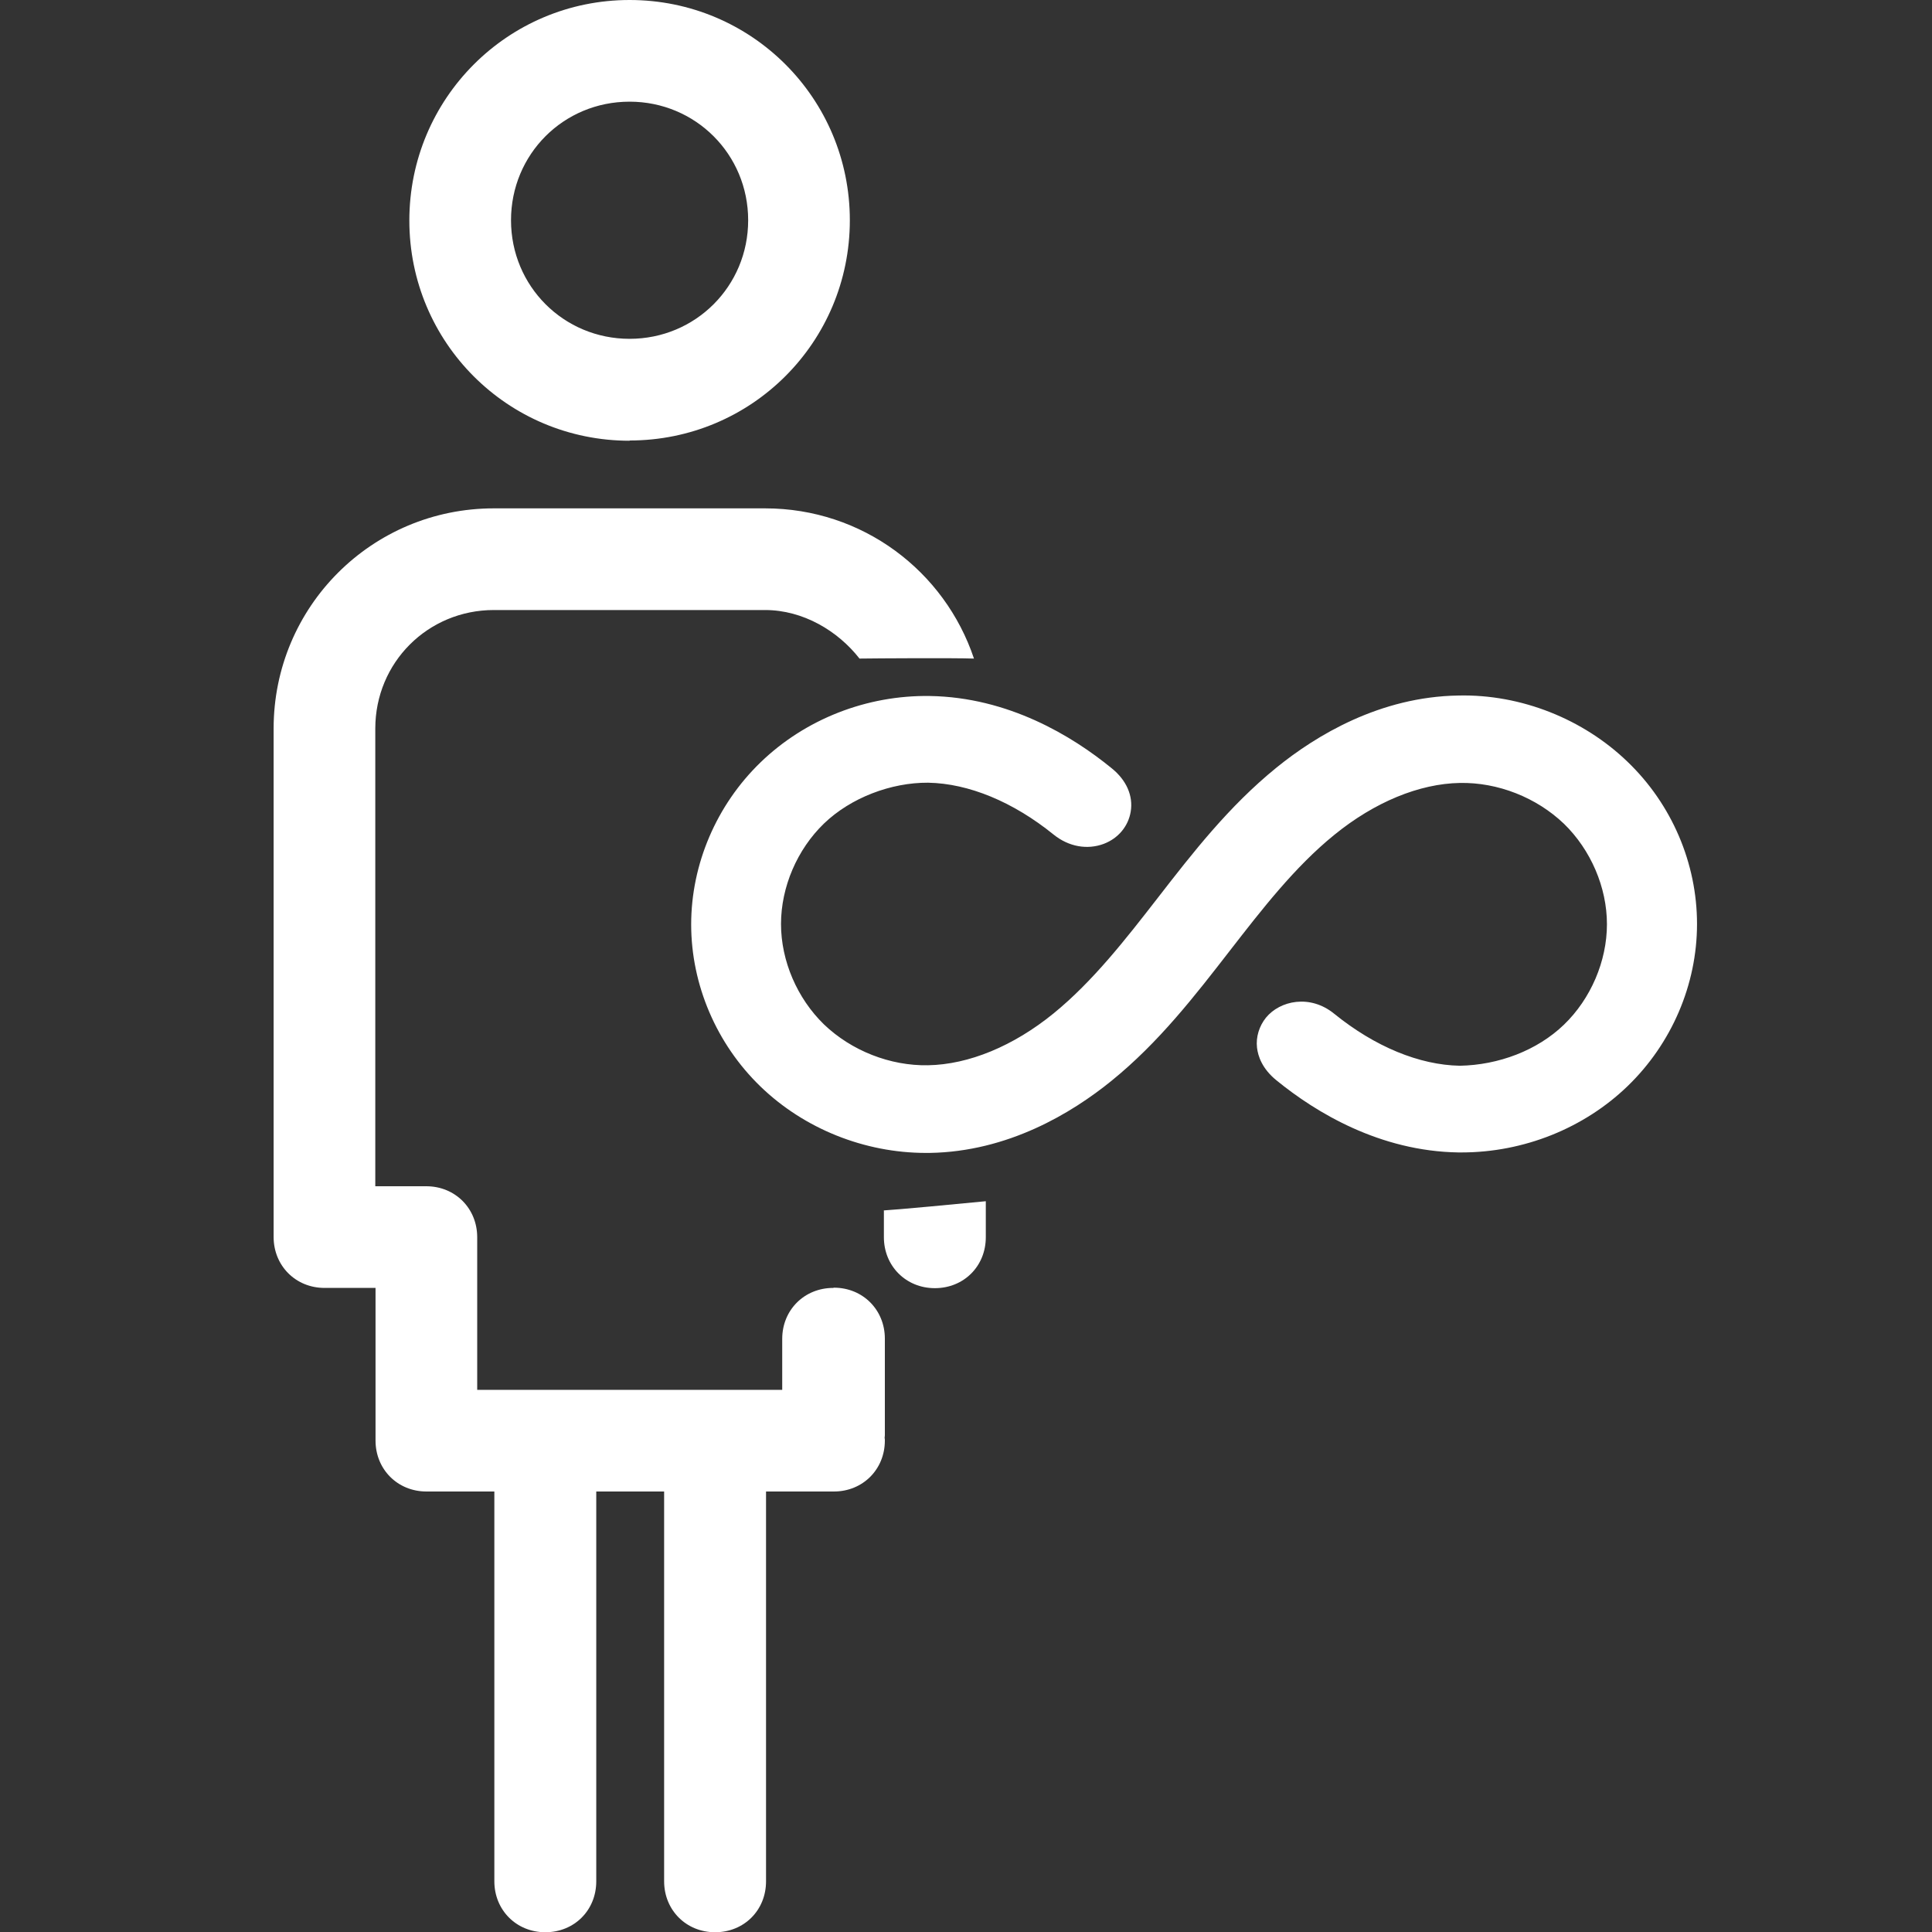 <?xml version="1.0" encoding="UTF-8"?><svg id="Ebene_1" xmlns="http://www.w3.org/2000/svg" viewBox="0 0 80 80"><rect x="0" y="0" width="80" height="80" fill="#333333" stroke="none"/><defs><style>.cls-1{fill:#fff;}</style></defs><path class="cls-1" d="m67.4,31.55c-1.83-1.77-4.41-2.81-7.01-2.75-3.25.05-5.89,1.65-7.54,2.99-1.97,1.6-3.46,3.52-4.91,5.39-1.32,1.7-2.68,3.45-4.31,4.78-1.67,1.36-3.52,2.12-5.2,2.15-1.57.03-3.17-.6-4.31-1.69-1.11-1.08-1.78-2.63-1.78-4.16s.67-3.09,1.78-4.16c1.11-1.07,2.78-1.7,4.31-1.69,1.68.03,3.52.79,5.2,2.15.62.5,1.39.64,2.08.38.6-.23,1.01-.73,1.11-1.33.11-.66-.18-1.31-.79-1.8-1.64-1.34-4.28-2.94-7.53-2.99-2.6-.04-5.15.95-7.01,2.75-1.82,1.76-2.87,4.21-2.87,6.71s1.05,4.95,2.87,6.71c1.81,1.75,4.31,2.75,6.85,2.75h.15c3.25-.05,5.89-1.65,7.54-2.99,1.96-1.59,3.45-3.52,4.9-5.39,1.32-1.7,2.68-3.46,4.32-4.79,1.67-1.36,3.52-2.12,5.2-2.15,1.57-.03,3.17.6,4.31,1.69,1.11,1.08,1.78,2.63,1.78,4.16s-.67,3.09-1.78,4.16c-1.11,1.07-2.71,1.67-4.31,1.7-1.68-.03-3.52-.79-5.2-2.15-1-.82-2.25-.55-2.83.16-.28.35-.42.8-.37,1.24.04.35.21.87.8,1.35,1.64,1.34,4.29,2.94,7.54,2.99.04,0,.08,0,.13,0,2.57,0,5.07-1,6.88-2.75,1.82-1.76,2.87-4.2,2.87-6.71s-1.04-4.95-2.87-6.71Z"/><path class="cls-1" d="m26.07,18.25c-5.05,0-9.12-4.07-9.12-9.12S21.02,0,26.07,0s9.12,4.07,9.12,9.12-4.07,9.12-9.12,9.12Zm0-14.04c-2.74,0-4.91,2.18-4.91,4.91s2.18,4.91,4.91,4.91,4.91-2.18,4.91-4.91-2.18-4.91-4.91-4.91Z"/><path class="cls-1" d="m36.6,50.11v1.12c0,1.19.91,2.11,2.11,2.11s2.11-.91,2.11-2.11v-1.49c-1,.1-3.79.36-4.21.38Z"/><path class="cls-1" d="m34.5,53.33c-1.19,0-2.11.91-2.11,2.11v2.11h-12.63v-6.32c0-1.19-.91-2.11-2.11-2.11h-2.11v-18.95c0-2.74,2.18-4.91,4.91-4.91h11.23c1.58,0,3.02.87,3.91,2.01.7-.01,3.87-.03,4.74,0-1.21-3.62-4.61-6.22-8.65-6.22h-11.23c-5.05,0-9.12,4.07-9.12,9.12v21.05c0,1.19.91,2.11,2.11,2.11h2.11v6.32c0,1.19.91,2.11,2.11,2.11h2.81v16.14c0,1.19.91,2.11,2.11,2.11s2.11-.91,2.11-2.11v-16.14h2.81v16.14c0,1.19.91,2.11,2.11,2.11s2.11-.91,2.11-2.11v-16.14h2.81c1.19,0,2.11-.91,2.11-2.11,0-.04,0-.07-.01-.11,0-.04.01-.07.01-.11v-4c0-1.19-.91-2.11-2.11-2.11Z"/></svg>